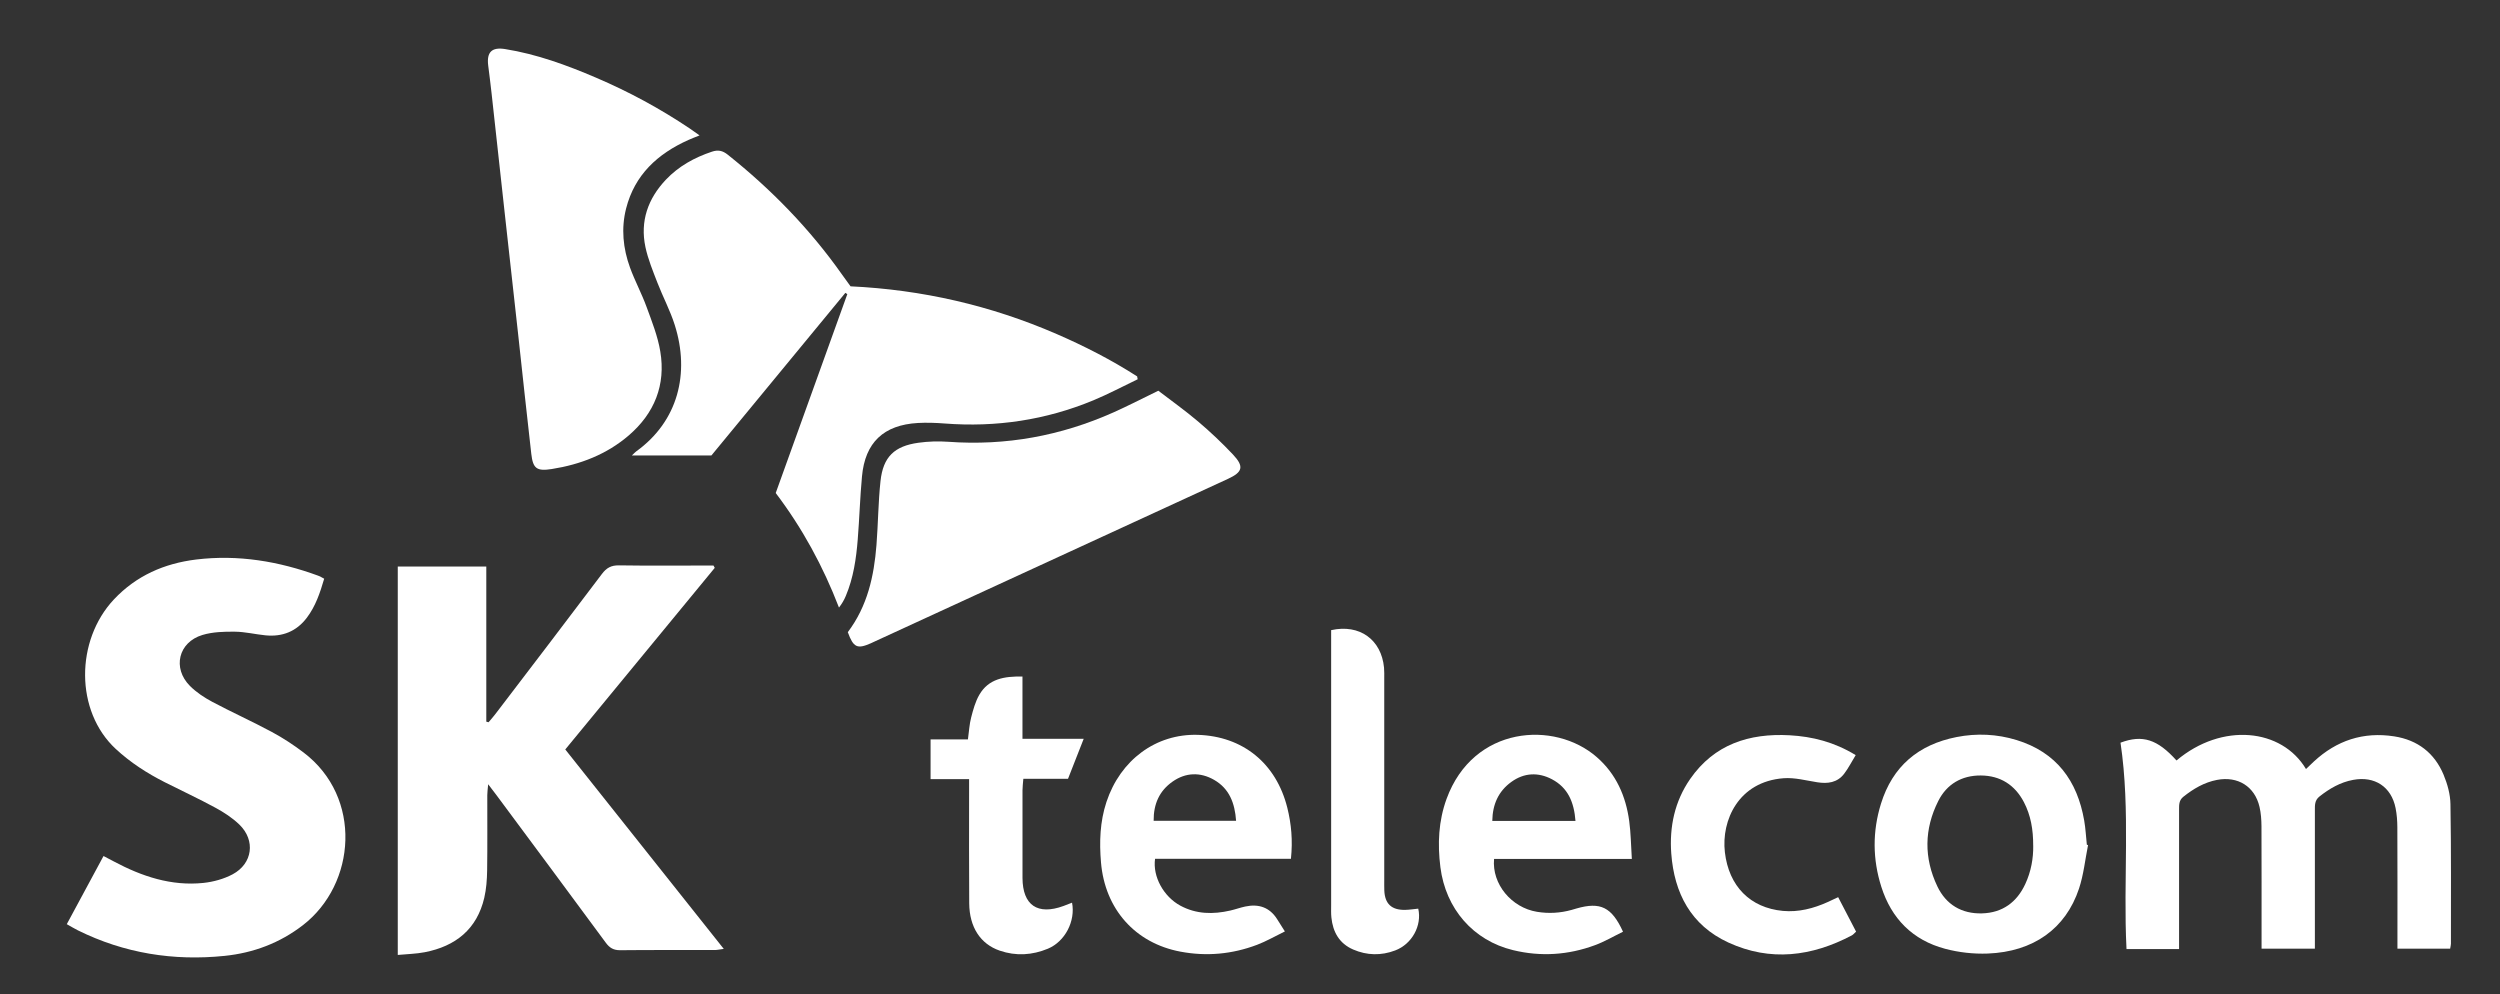<svg width="83" height="33" viewBox="0 0 83 33" fill="none" xmlns="http://www.w3.org/2000/svg">
<rect x="0" y="0" width="83" height="33" fill="#333333" stroke="none"/>
<path d="M37.77 12.592C37.282 12.826 36.803 13.081 36.304 13.289C34.722 13.946 33.071 14.192 31.36 14.06C31.065 14.037 30.767 14.027 30.473 14.043C29.335 14.109 28.721 14.691 28.618 15.816C28.553 16.512 28.533 17.211 28.477 17.907C28.426 18.549 28.334 19.184 28.081 19.785C28.026 19.916 27.956 20.041 27.854 20.171C27.328 18.806 26.645 17.545 25.754 16.368C26.544 14.172 27.338 11.969 28.131 9.765C28.109 9.751 28.088 9.737 28.066 9.723C26.572 11.537 25.077 13.351 23.618 15.122H20.977C21.063 15.041 21.091 15.009 21.124 14.985C22.513 13.985 22.91 12.393 22.402 10.79C22.25 10.308 22.007 9.856 21.825 9.383C21.675 8.995 21.514 8.605 21.428 8.202C21.247 7.345 21.51 6.597 22.108 5.965C22.53 5.52 23.052 5.231 23.635 5.036C23.839 4.968 23.99 4.998 24.162 5.136C25.608 6.288 26.884 7.598 27.949 9.106C28.04 9.235 28.133 9.361 28.238 9.506C30.613 9.618 32.895 10.141 35.077 11.088C36.004 11.49 36.902 11.95 37.753 12.496C37.759 12.528 37.765 12.561 37.771 12.592H37.77Z" fill="white"/>
<path d="M23.728 18.855C22.077 20.86 20.426 22.866 18.767 24.882C20.519 27.087 22.256 29.274 24.029 31.503C23.896 31.52 23.814 31.54 23.733 31.541C22.685 31.543 21.638 31.536 20.59 31.547C20.37 31.549 20.239 31.47 20.113 31.299C18.905 29.659 17.69 28.025 16.477 26.391C16.405 26.294 16.33 26.199 16.207 26.037C16.192 26.212 16.178 26.306 16.178 26.4C16.176 27.234 16.185 28.068 16.173 28.902C16.168 29.205 16.146 29.513 16.078 29.807C15.835 30.847 15.129 31.415 14.099 31.614C13.816 31.669 13.522 31.674 13.206 31.704V18.81H16.145V23.959C16.171 23.965 16.195 23.972 16.22 23.979C16.297 23.887 16.378 23.798 16.45 23.702C17.63 22.155 18.812 20.61 19.983 19.056C20.135 18.854 20.29 18.766 20.549 18.77C21.494 18.785 22.439 18.776 23.384 18.776H23.688L23.73 18.854L23.728 18.855Z" fill="white"/>
<path d="M2.217 30.683C2.631 29.915 3.026 29.182 3.437 28.42C3.567 28.488 3.674 28.544 3.781 28.601C4.71 29.096 5.685 29.424 6.754 29.313C7.085 29.278 7.431 29.182 7.723 29.027C8.388 28.672 8.489 27.902 7.949 27.378C7.717 27.153 7.433 26.969 7.147 26.814C6.598 26.515 6.031 26.254 5.473 25.971C4.883 25.672 4.333 25.318 3.845 24.867C2.488 23.61 2.504 21.264 3.781 19.902C4.523 19.112 5.455 18.706 6.512 18.576C7.906 18.407 9.257 18.634 10.567 19.114C10.63 19.137 10.686 19.174 10.763 19.213C10.627 19.678 10.478 20.125 10.187 20.509C9.844 20.962 9.377 21.15 8.812 21.093C8.473 21.059 8.136 20.975 7.797 20.972C7.438 20.968 7.06 20.979 6.721 21.081C5.922 21.322 5.717 22.181 6.306 22.773C6.518 22.985 6.782 23.16 7.049 23.302C7.701 23.648 8.375 23.952 9.025 24.301C9.393 24.499 9.747 24.731 10.08 24.984C12.039 26.469 11.825 29.347 10.059 30.714C9.291 31.308 8.413 31.637 7.458 31.735C5.757 31.91 4.123 31.649 2.583 30.886C2.473 30.831 2.367 30.766 2.216 30.682L2.217 30.683Z" fill="white"/>
<path d="M23.226 4.495C23.063 4.561 22.959 4.6 22.857 4.646C21.833 5.105 21.072 5.802 20.787 6.921C20.618 7.587 20.685 8.246 20.916 8.883C21.078 9.327 21.305 9.748 21.467 10.192C21.644 10.676 21.839 11.166 21.922 11.671C22.107 12.778 21.73 13.719 20.877 14.454C20.145 15.084 19.268 15.422 18.318 15.572C17.82 15.65 17.695 15.557 17.639 15.07C17.488 13.761 17.351 12.45 17.207 11.14C17.056 9.774 16.904 8.408 16.753 7.042C16.608 5.721 16.464 4.4 16.318 3.078C16.285 2.776 16.246 2.474 16.208 2.172C16.154 1.73 16.328 1.558 16.769 1.629C17.822 1.798 18.814 2.162 19.787 2.578C20.876 3.043 21.914 3.605 22.897 4.264C22.99 4.326 23.081 4.393 23.225 4.495H23.226Z" fill="white"/>
<path d="M28.147 20.988C28.8 20.123 29.018 19.128 29.099 18.093C29.154 17.386 29.157 16.675 29.233 15.97C29.32 15.169 29.691 14.81 30.494 14.699C30.819 14.654 31.153 14.644 31.48 14.667C33.395 14.806 35.221 14.47 36.966 13.692C37.453 13.475 37.927 13.228 38.456 12.972C38.884 13.301 39.346 13.628 39.776 13.993C40.181 14.336 40.57 14.703 40.934 15.089C41.308 15.488 41.261 15.671 40.767 15.899C38.993 16.718 37.216 17.534 35.441 18.351C33.314 19.33 31.188 20.308 29.062 21.287C29.01 21.311 28.959 21.336 28.907 21.359C28.46 21.556 28.333 21.498 28.147 20.988H28.147Z" fill="white"/>
<path d="M72.345 31.509H70.6C70.484 29.213 70.739 26.925 70.401 24.657C71.129 24.384 71.625 24.542 72.26 25.248C73.771 23.975 75.755 24.183 76.559 25.532C76.651 25.444 76.736 25.362 76.822 25.281C77.576 24.584 78.46 24.288 79.486 24.447C80.269 24.568 80.826 25.002 81.126 25.719C81.254 26.026 81.35 26.369 81.355 26.698C81.381 28.242 81.37 29.786 81.371 31.33C81.371 31.374 81.358 31.418 81.345 31.495H79.595V31.115C79.595 29.898 79.598 28.681 79.592 27.464C79.591 27.252 79.575 27.035 79.533 26.827C79.392 26.12 78.839 25.758 78.124 25.892C77.699 25.971 77.341 26.18 77.006 26.444C76.845 26.571 76.854 26.733 76.854 26.902C76.854 28.288 76.854 29.674 76.854 31.06V31.496H75.084V31.076C75.084 29.859 75.086 28.642 75.081 27.425C75.079 27.212 75.064 26.995 75.016 26.789C74.859 26.11 74.296 25.76 73.603 25.893C73.179 25.975 72.822 26.187 72.488 26.452C72.34 26.57 72.345 26.72 72.345 26.879C72.345 28.276 72.345 29.673 72.345 31.071V31.509V31.509Z" fill="white"/>
<path d="M69.323 28.058C69.226 28.541 69.177 29.04 69.022 29.505C68.578 30.836 67.507 31.599 65.993 31.658C65.524 31.676 65.033 31.621 64.579 31.5C63.498 31.213 62.794 30.495 62.46 29.442C62.169 28.527 62.163 27.601 62.449 26.681C62.833 25.445 63.688 24.72 64.959 24.47C65.628 24.339 66.298 24.369 66.95 24.569C68.278 24.977 68.966 25.924 69.195 27.24C69.242 27.505 69.254 27.776 69.283 28.044C69.296 28.049 69.31 28.053 69.324 28.058H69.323ZM67.502 28.079C67.504 27.542 67.422 27.067 67.192 26.628C66.892 26.057 66.409 25.75 65.763 25.746C65.13 25.742 64.633 26.032 64.351 26.593C63.881 27.524 63.871 28.486 64.32 29.427C64.607 30.031 65.126 30.343 65.804 30.324C66.482 30.305 66.959 29.955 67.24 29.348C67.434 28.931 67.509 28.489 67.503 28.078L67.502 28.079Z" fill="white"/>
<path d="M49.603 28.516C49.526 29.353 50.184 30.134 51.028 30.272C51.417 30.336 51.799 30.314 52.177 30.209C52.231 30.193 52.286 30.177 52.341 30.161C53.133 29.935 53.509 30.112 53.884 30.933C53.576 31.083 53.276 31.261 52.953 31.38C52.067 31.707 51.158 31.769 50.235 31.545C48.91 31.225 47.995 30.17 47.821 28.79C47.724 28.017 47.758 27.258 48.026 26.523C48.915 24.091 51.611 23.914 53.009 25.133C53.656 25.695 53.978 26.431 54.09 27.26C54.144 27.656 54.148 28.059 54.177 28.516C53.356 28.516 52.598 28.516 51.839 28.516C51.081 28.516 50.344 28.516 49.602 28.516H49.603ZM52.306 27.255C52.259 26.633 52.056 26.153 51.526 25.872C51.067 25.63 50.598 25.654 50.175 25.961C49.749 26.27 49.553 26.702 49.544 27.255H52.306Z" fill="white"/>
<path d="M42.657 30.924C42.323 31.087 42.039 31.252 41.736 31.367C40.91 31.68 40.055 31.759 39.187 31.594C37.688 31.311 36.684 30.183 36.553 28.632C36.496 27.956 36.517 27.283 36.734 26.626C37.196 25.231 38.378 24.356 39.765 24.397C41.261 24.442 42.37 25.34 42.739 26.819C42.872 27.356 42.923 27.902 42.859 28.512H38.348C38.264 29.107 38.635 29.769 39.188 30.068C39.716 30.353 40.275 30.361 40.846 30.23C41.012 30.192 41.173 30.133 41.34 30.097C41.786 30.001 42.15 30.121 42.4 30.515C42.473 30.628 42.543 30.742 42.658 30.924H42.657ZM41.038 27.25C40.997 26.662 40.813 26.182 40.309 25.892C39.849 25.628 39.364 25.643 38.927 25.951C38.493 26.256 38.296 26.691 38.301 27.25H41.038Z" fill="white"/>
<path d="M33.945 24.528H35.979C35.792 25.004 35.63 25.419 35.458 25.856H33.975C33.964 26.003 33.947 26.122 33.947 26.24C33.945 27.209 33.944 28.178 33.947 29.148C33.951 30.055 34.448 30.393 35.307 30.079C35.402 30.044 35.495 30.006 35.592 29.969C35.711 30.58 35.361 31.259 34.79 31.497C34.269 31.713 33.73 31.747 33.19 31.561C32.552 31.342 32.185 30.784 32.178 29.991C32.168 28.762 32.175 27.534 32.174 26.305C32.174 26.172 32.174 26.041 32.174 25.867H30.895V24.549H32.135C32.172 24.281 32.184 24.045 32.242 23.822C32.309 23.564 32.381 23.295 32.514 23.066C32.818 22.541 33.336 22.447 33.946 22.462V24.528L33.945 24.528Z" fill="white"/>
<path d="M61.609 25.07C61.471 25.296 61.365 25.507 61.224 25.691C60.998 25.984 60.681 26.027 60.331 25.971C59.962 25.913 59.585 25.81 59.219 25.837C57.719 25.948 57.143 27.236 57.266 28.294C57.397 29.424 58.108 30.14 59.192 30.242C59.711 30.29 60.209 30.161 60.682 29.947C60.785 29.901 60.886 29.852 61.027 29.786C61.227 30.171 61.422 30.546 61.622 30.93C61.564 30.982 61.529 31.029 61.482 31.054C60.153 31.756 58.776 31.933 57.384 31.293C56.136 30.719 55.584 29.651 55.486 28.337C55.421 27.45 55.598 26.605 56.115 25.86C56.912 24.711 58.073 24.338 59.415 24.411C60.17 24.453 60.896 24.634 61.609 25.07Z" fill="white"/>
<path d="M44.194 20.921C45.141 20.71 45.861 21.237 45.95 22.165C45.961 22.288 45.957 22.412 45.957 22.536C45.957 24.766 45.957 26.996 45.957 29.226C45.957 29.338 45.955 29.451 45.959 29.563C45.977 30.007 46.199 30.216 46.652 30.208C46.797 30.205 46.942 30.181 47.086 30.167C47.214 30.73 46.878 31.343 46.322 31.554C45.855 31.732 45.383 31.722 44.926 31.524C44.464 31.325 44.251 30.942 44.202 30.46C44.188 30.326 44.194 30.19 44.194 30.055C44.194 27.139 44.194 24.221 44.194 21.305V20.921V20.921Z" fill="white"/>
</svg>
